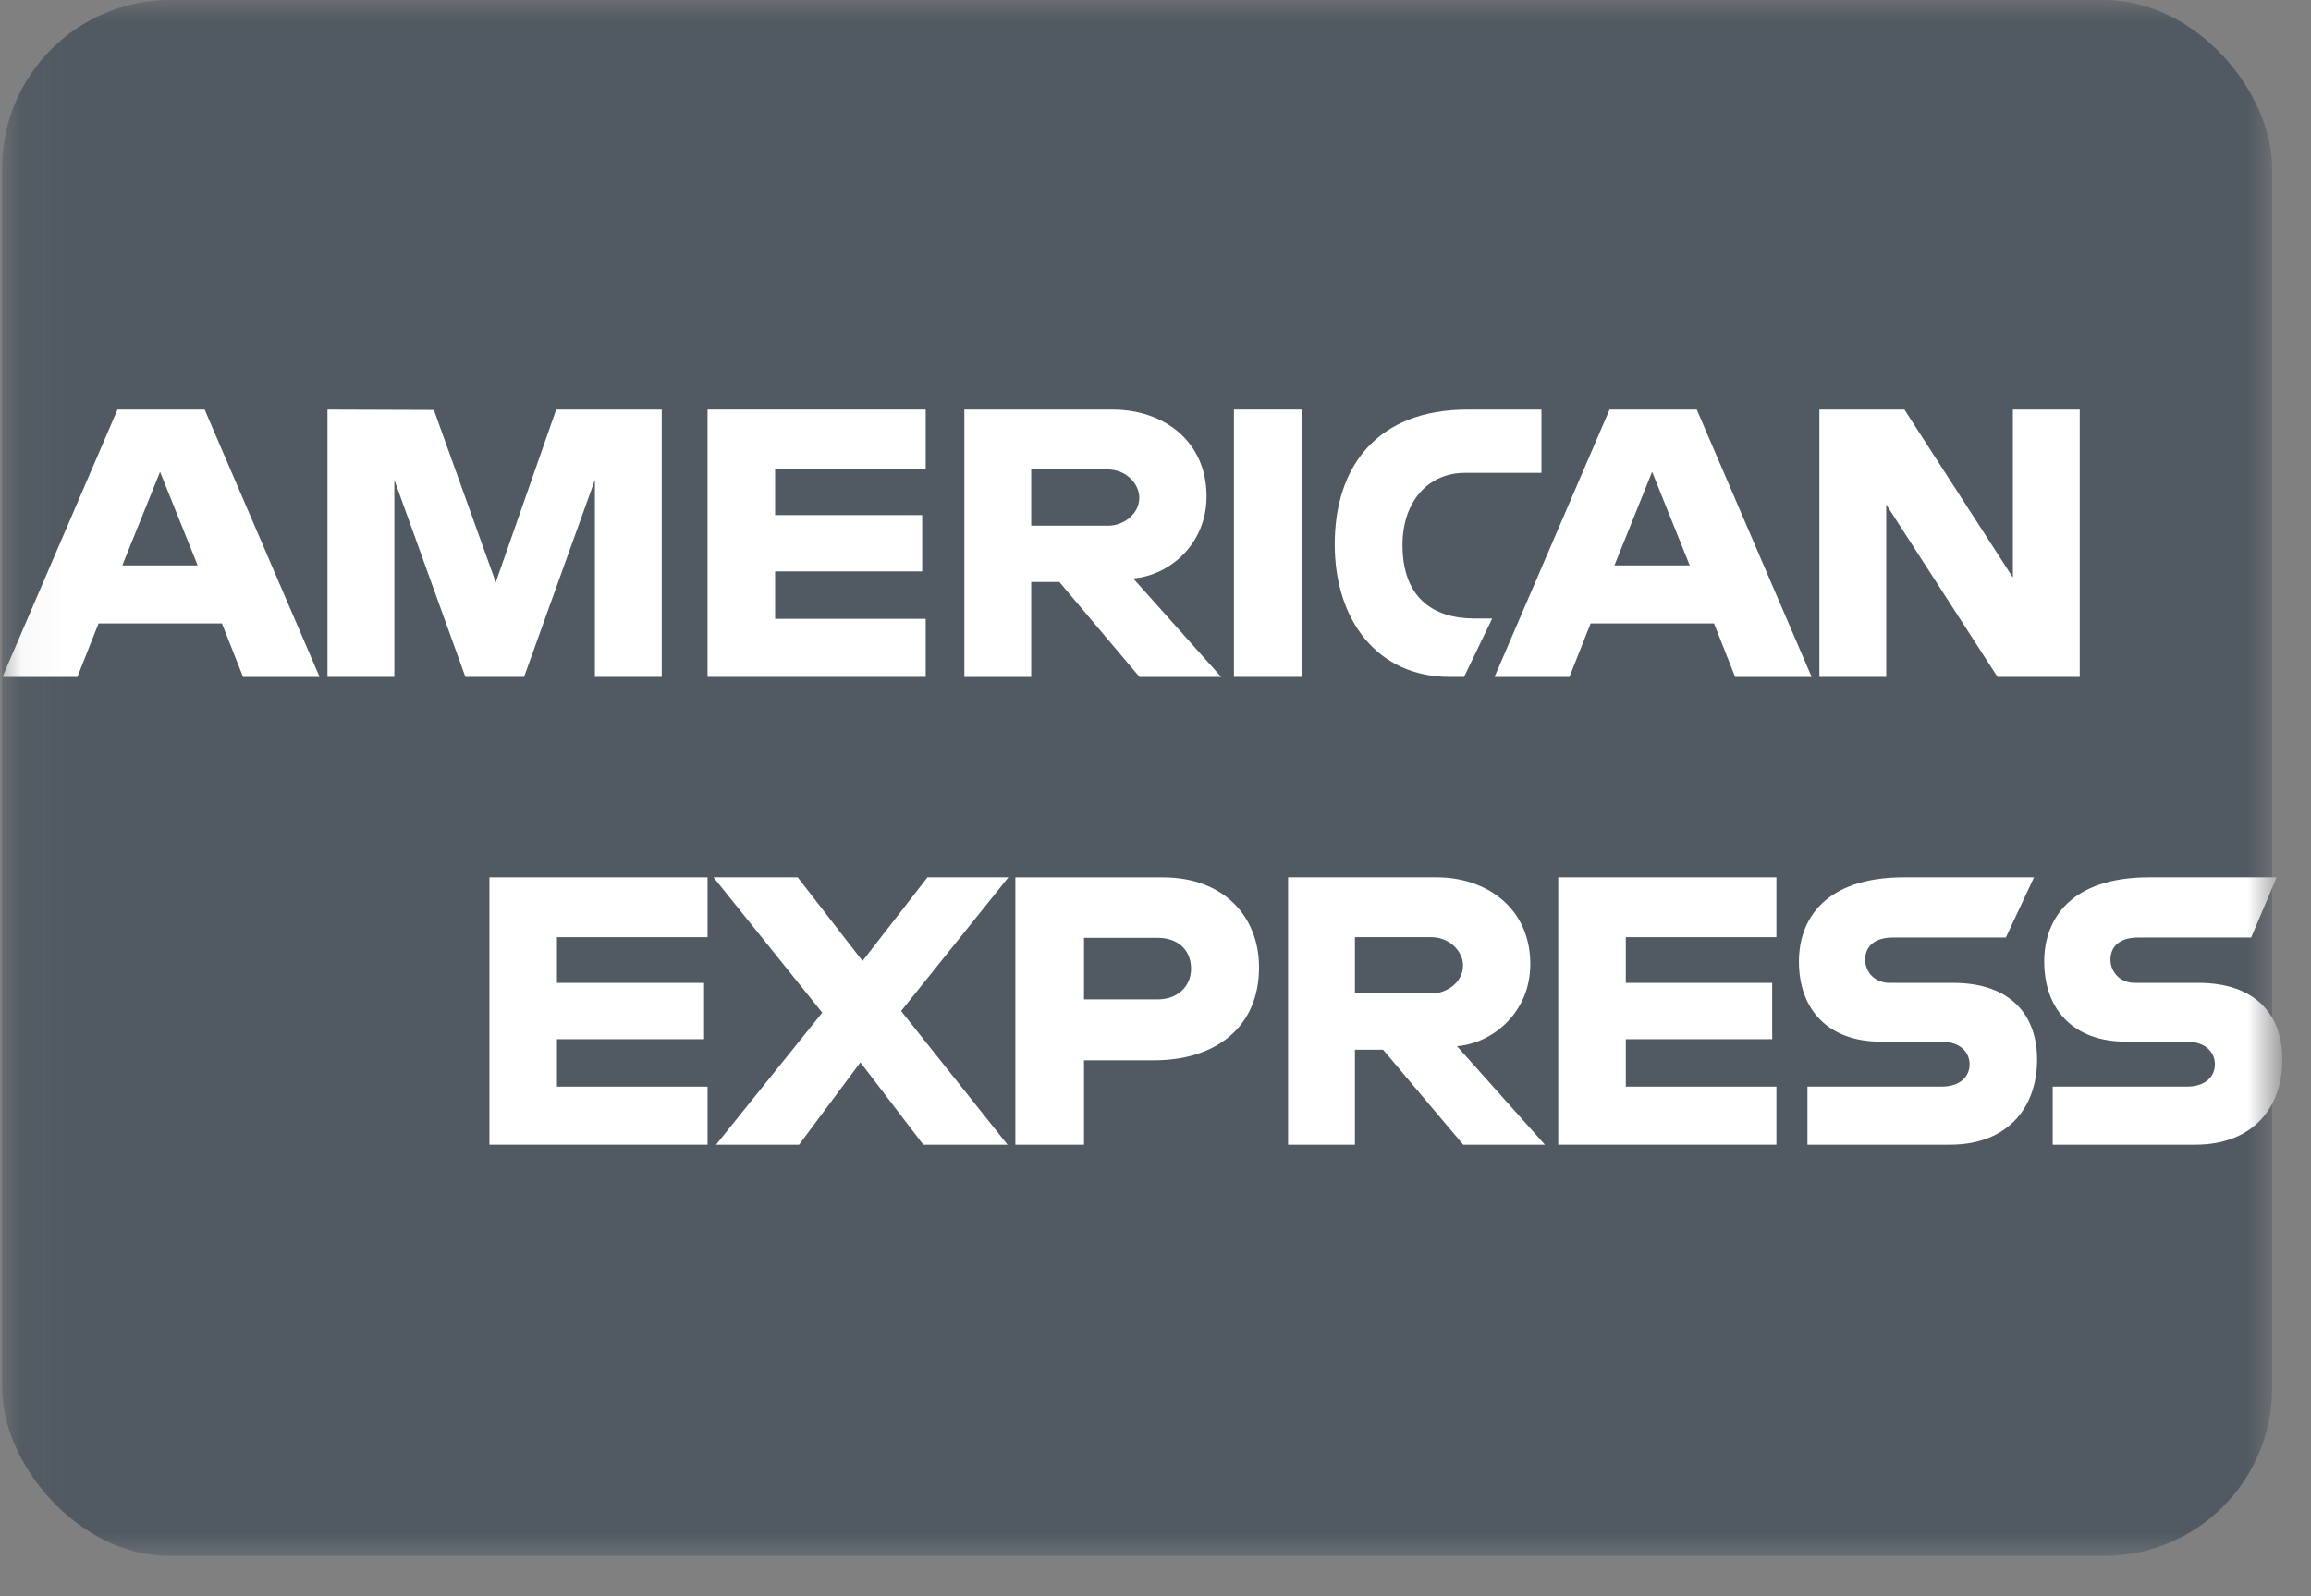 <svg xmlns="http://www.w3.org/2000/svg" width="55" height="38" viewBox="0 0 55 38" fill="none"><rect x="0" y="0" width="55" height="38" fill="#808080" stroke="none"/><mask id="mask0_802_777" style="mask-type:alpha" maskUnits="userSpaceOnUse" x="0" y="0" width="55" height="38"><rect x="0.05" width="54.025" height="37.041" fill="#016FD0"></rect></mask><g mask="url(#mask0_802_777)"><rect x="0.05" width="54.025" height="37.041" rx="4" fill="#47525C" fill-opacity="0.82"></rect><path d="M2.796 9.751L0.059 16.115H1.841L2.346 14.841H5.282L5.785 16.115H7.606L4.871 9.751H2.796ZM3.809 11.232L4.704 13.459H2.911L3.809 11.232Z" fill="white"></path><path d="M7.794 16.114V9.75L10.326 9.759L11.799 13.862L13.237 9.75H15.749V16.114H14.158V11.424L12.472 16.114H11.076L9.385 11.424V16.114H7.794Z" fill="white"></path><path d="M16.839 16.114V9.75H22.031V11.173H18.447V12.262H21.947V13.602H18.447V14.732H22.031V16.114H16.839Z" fill="white"></path><path d="M22.951 9.751V16.115H24.542V13.854H25.212L27.119 16.115H29.064L26.97 13.771C27.829 13.698 28.715 12.961 28.715 11.816C28.715 10.477 27.664 9.751 26.491 9.751H22.951ZM24.542 11.175H26.36C26.797 11.175 27.114 11.516 27.114 11.845C27.114 12.267 26.703 12.514 26.384 12.514H24.542V11.175Z" fill="white"></path><path d="M30.992 16.114H29.367V9.75H30.992V16.114Z" fill="white"></path><path d="M34.843 16.114H34.492C32.796 16.114 31.766 14.777 31.766 12.958C31.766 11.094 32.784 9.75 34.927 9.75H36.685V11.257H34.862C33.993 11.257 33.378 11.936 33.378 12.973C33.378 14.206 34.081 14.724 35.094 14.724H35.513L34.843 16.114Z" fill="white"></path><path d="M38.306 9.751L35.569 16.115H37.351L37.856 14.841H40.792L41.295 16.115H43.116L40.382 9.751H38.306ZM39.319 11.232L40.214 13.459H38.422L39.319 11.232Z" fill="white"></path><path d="M43.3 16.114V9.75H45.323L47.905 13.748V9.75H49.496V16.114H47.539L44.891 12.011V16.114H43.3Z" fill="white"></path><path d="M11.648 27.25V20.886H16.839V22.31H13.255V23.398H16.756V24.738H13.255V25.868H16.839V27.25H11.648Z" fill="white"></path><path d="M37.085 27.25V20.886H42.277V22.31H38.693V23.398H42.177V24.738H38.693V25.868H42.277V27.25H37.085Z" fill="white"></path><path d="M17.041 27.25L19.569 24.107L16.981 20.886H18.985L20.527 22.877L22.073 20.886H23.999L21.445 24.068L23.978 27.25H21.974L20.477 25.29L19.017 27.25H17.041Z" fill="white"></path><path d="M24.165 20.887V27.251H25.798V25.241H27.473C28.89 25.241 29.964 24.489 29.964 23.027C29.964 21.816 29.121 20.887 27.679 20.887H24.165ZM25.798 22.326H27.562C28.019 22.326 28.347 22.607 28.347 23.059C28.347 23.483 28.021 23.791 27.556 23.791H25.798V22.326Z" fill="white"></path><path d="M30.655 20.886V27.25H32.246V24.989H32.916L34.824 27.25H36.768L34.675 24.905C35.534 24.833 36.42 24.096 36.42 22.951C36.42 21.611 35.369 20.886 34.196 20.886H30.655ZM32.246 22.31H34.065C34.501 22.31 34.819 22.651 34.819 22.98C34.819 23.402 34.407 23.649 34.089 23.649H32.246V22.31Z" fill="white"></path><path d="M43.016 27.25V25.868H46.2C46.671 25.868 46.875 25.614 46.875 25.335C46.875 25.067 46.671 24.797 46.2 24.797H44.761C43.51 24.797 42.813 24.035 42.813 22.89C42.813 21.87 43.451 20.886 45.31 20.886H48.408L47.738 22.318H45.059C44.547 22.318 44.389 22.587 44.389 22.843C44.389 23.107 44.584 23.398 44.975 23.398H46.482C47.877 23.398 48.481 24.189 48.481 25.225C48.481 26.338 47.807 27.25 46.406 27.25H43.016Z" fill="white"></path><path d="M48.853 27.25V25.868H52.038C52.509 25.868 52.713 25.614 52.713 25.335C52.713 25.067 52.509 24.797 52.038 24.797H50.599C49.348 24.797 48.651 24.035 48.651 22.89C48.651 21.87 49.289 20.886 51.148 20.886H54.183L53.576 22.318H50.897C50.384 22.318 50.227 22.587 50.227 22.843C50.227 23.107 50.422 23.398 50.813 23.398H52.32C53.714 23.398 54.319 24.189 54.319 25.225C54.319 26.338 53.645 27.25 52.244 27.25H48.853Z" fill="white"></path></g></svg>